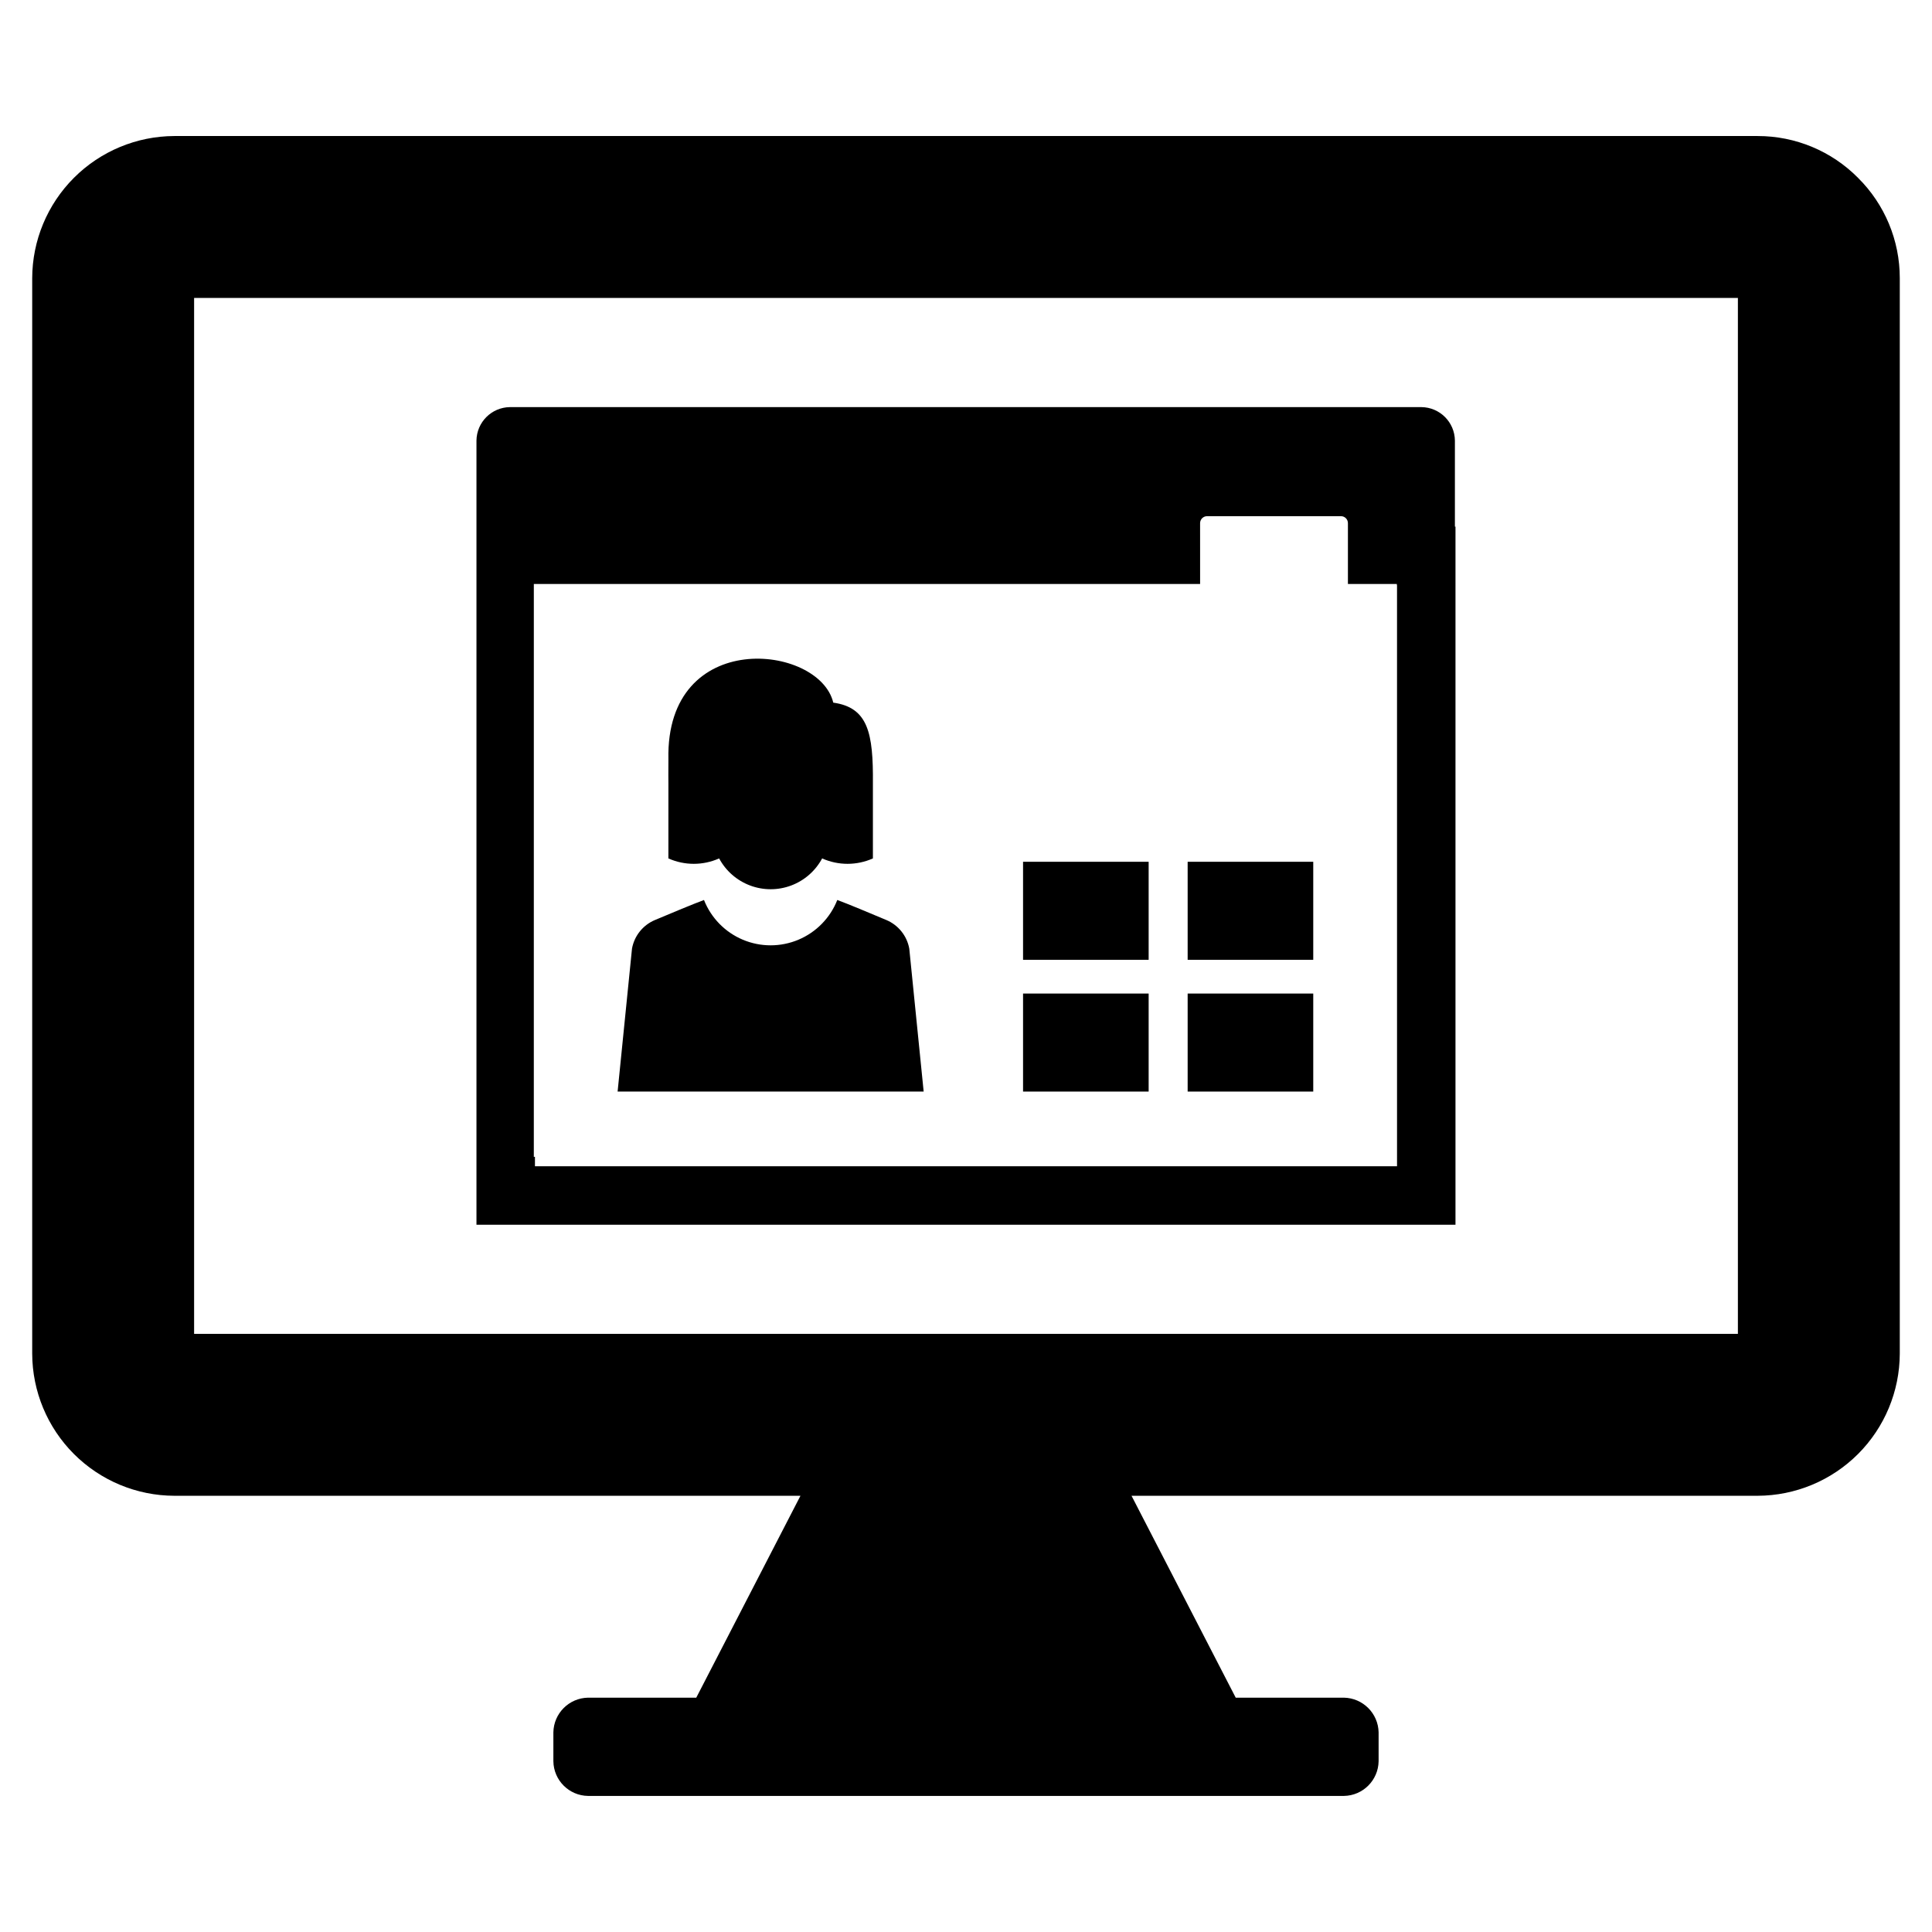 <?xml version="1.0" encoding="UTF-8"?>
<!-- Uploaded to: ICON Repo, www.svgrepo.com, Generator: ICON Repo Mixer Tools -->
<svg fill="#000000" width="800px" height="800px" version="1.1" viewBox="144 144 512 512" xmlns="http://www.w3.org/2000/svg">
 <g>
  <path d="m529.72 283.57h-0.156v-22.82c-0.059-4.871-3.996-8.805-8.867-8.859h-241.57c-4.863 0.062-8.793 3.992-8.859 8.859v207.82h259.45zm-15.492 169.5-228.46 0.004v-2.508h-0.301l0.004-151.8h176.57l-0.004-16.133c0.008-1.016 0.828-1.832 1.84-1.84h35.496c1.016 0.004 1.84 0.824 1.84 1.84v16.133h12.965v0.301h0.047z"/>
  <path d="m415.12 407.3h33.285v25.977h-33.285z"/>
  <path d="m458.74 372.38h33.285v25.977h-33.285z"/>
  <path d="m415.12 372.38h33.285v25.977h-33.285z"/>
  <path d="m458.74 407.3h33.285v25.977h-33.285z"/>
  <path d="m378.88 387.81c-4.344-1.832-10.285-4.312-12.992-5.305v0.004c-1.875 4.75-5.59 8.547-10.297 10.527-4.711 1.98-10.02 1.98-14.73 0-4.707-1.98-8.418-5.777-10.297-10.527-2.719 1-8.648 3.469-12.992 5.305v-0.004c-3.184 1.34-5.473 4.191-6.086 7.586l-3.812 37.875 81.105 0.004-3.812-37.875v-0.004c-0.613-3.394-2.902-6.246-6.086-7.586z"/>
  <path d="m321.13 371.49c4.281 1.91 9.172 1.91 13.449 0 1.773 3.305 4.688 5.856 8.203 7.176 3.512 1.32 7.383 1.32 10.895 0 3.512-1.32 6.426-3.871 8.199-7.176 4.281 1.91 9.172 1.91 13.453 0v-19.859c0.113-13.406-1.277-20.121-10.504-21.426-3.703-15.531-44.434-19.969-43.691 15.004-0.043 2.68 0 6.422 0 6.422z"/>
  <path d="m636.4 191.13c-7.027-7.098-16.605-11.09-26.59-11.078h-419.62c-9.977 0.031-19.535 4.012-26.59 11.066-7.055 7.055-11.035 16.613-11.066 26.59v285.03c0.031 9.977 4.008 19.539 11.062 26.594 7.059 7.055 16.617 11.035 26.594 11.066h165.94l-27.613 53.508-28.66-0.004c-5.051 0.082-9.125 4.156-9.207 9.203v7.641c0.07 5.055 4.152 9.133 9.207 9.195h200.29c5.047-0.078 9.117-4.148 9.199-9.195v-7.641c-0.094-5.039-4.16-9.105-9.199-9.203h-28.668l-27.613-53.504h165.94c9.977-0.035 19.535-4.012 26.59-11.066 7.055-7.059 11.031-16.617 11.066-26.594v-285.03c0.008-9.984-3.977-19.555-11.066-26.578zm-31.84 306.36h-409.12v-274.53h409.12z"/>
 </g>
</svg>
